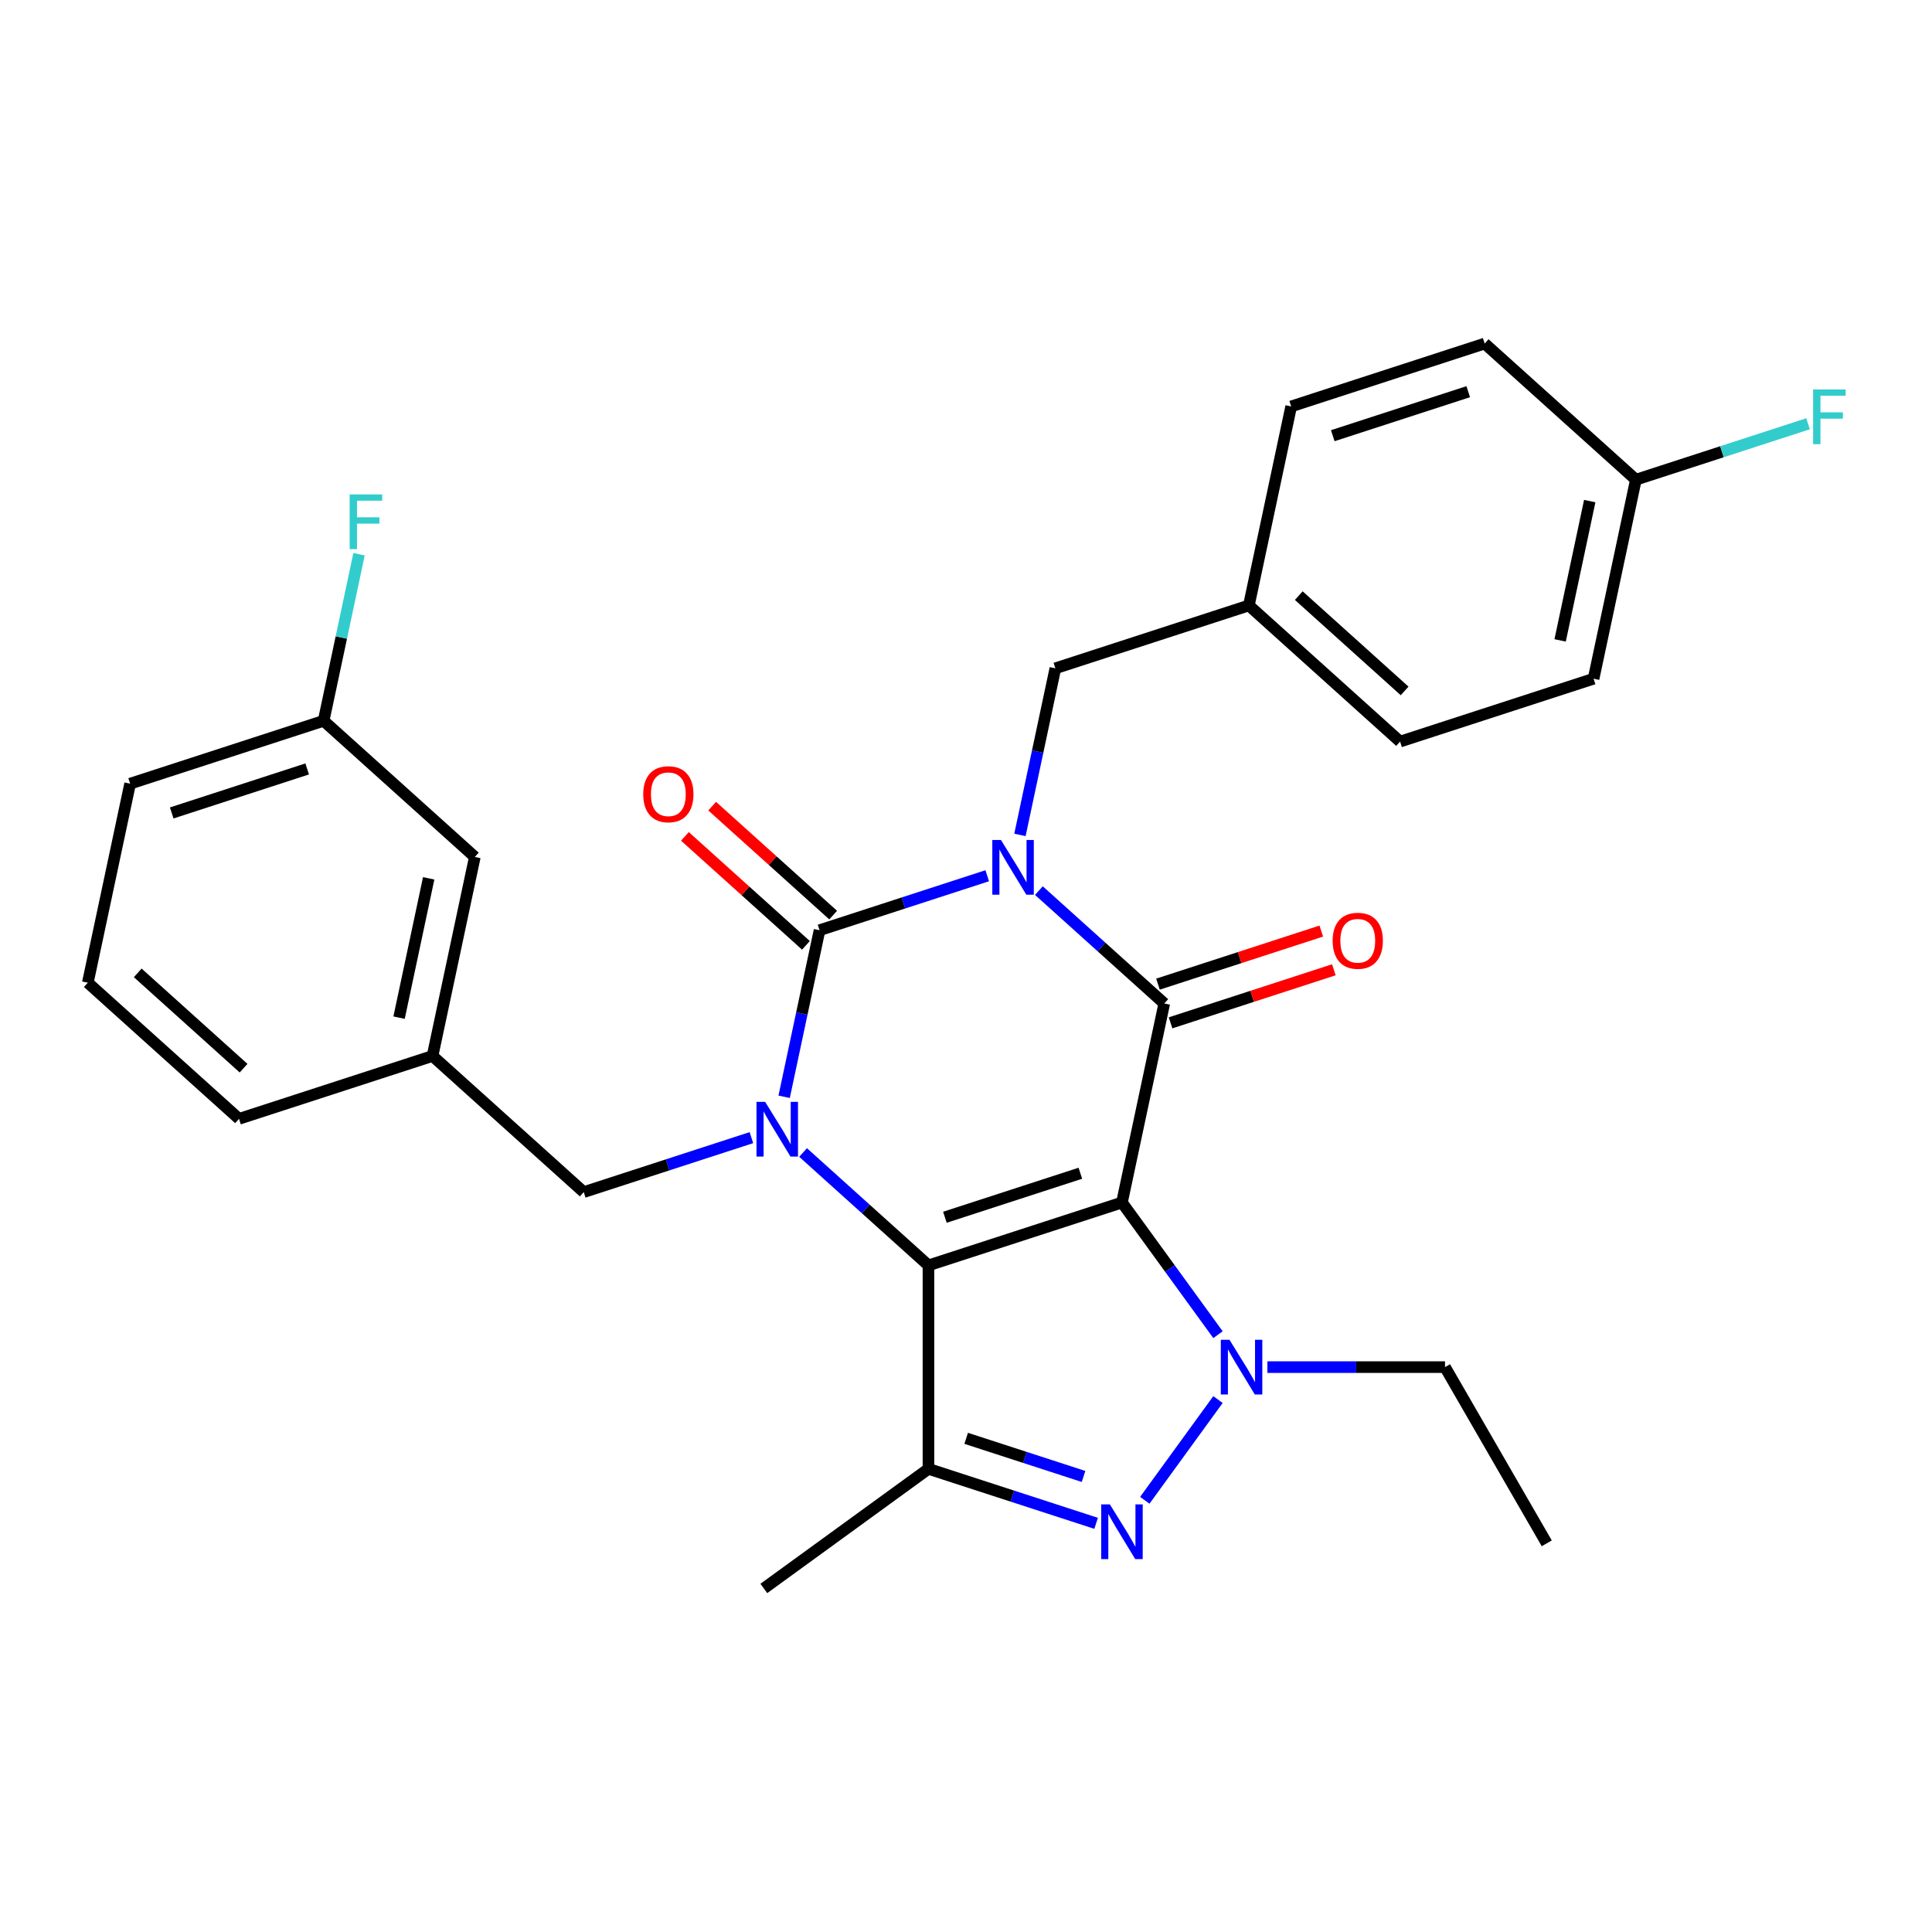 <?xml version='1.0' encoding='iso-8859-1'?>
<svg version='1.1' baseProfile='full'
              xmlns='http://www.w3.org/2000/svg'
                      xmlns:rdkit='http://www.rdkit.org/xml'
                      xmlns:xlink='http://www.w3.org/1999/xlink'
                  xml:space='preserve'
width='1000px' height='1000px' viewBox='0 0 1000 1000'>
<!-- END OF HEADER -->
<rect style='opacity:1.0;fill:#FFFFFF;stroke:none' width='1000' height='1000' x='0' y='0'> </rect>
<path class='bond-1' d='M 580.724,622.417 L 480.565,654.961' style='fill:none;fill-rule:evenodd;stroke:#000000;stroke-width:6px;stroke-linecap:butt;stroke-linejoin:miter;stroke-opacity:1' />
<path class='bond-1' d='M 559.192,607.267 L 489.08,630.048' style='fill:none;fill-rule:evenodd;stroke:#000000;stroke-width:6px;stroke-linecap:butt;stroke-linejoin:miter;stroke-opacity:1' />
<path class='bond-2' d='M 580.724,622.417 L 602.62,519.405' style='fill:none;fill-rule:evenodd;stroke:#000000;stroke-width:6px;stroke-linecap:butt;stroke-linejoin:miter;stroke-opacity:1' />
<path class='bond-5' d='M 580.724,622.417 L 605.575,656.621' style='fill:none;fill-rule:evenodd;stroke:#000000;stroke-width:6px;stroke-linecap:butt;stroke-linejoin:miter;stroke-opacity:1' />
<path class='bond-5' d='M 605.575,656.621 L 630.426,690.825' style='fill:none;fill-rule:evenodd;stroke:#0000FF;stroke-width:6px;stroke-linecap:butt;stroke-linejoin:miter;stroke-opacity:1' />
<path class='bond-0' d='M 537.73,460.977 L 570.175,490.191' style='fill:none;fill-rule:evenodd;stroke:#0000FF;stroke-width:6px;stroke-linecap:butt;stroke-linejoin:miter;stroke-opacity:1' />
<path class='bond-0' d='M 570.175,490.191 L 602.62,519.405' style='fill:none;fill-rule:evenodd;stroke:#000000;stroke-width:6px;stroke-linecap:butt;stroke-linejoin:miter;stroke-opacity:1' />
<path class='bond-4' d='M 510.984,453.281 L 467.591,467.38' style='fill:none;fill-rule:evenodd;stroke:#0000FF;stroke-width:6px;stroke-linecap:butt;stroke-linejoin:miter;stroke-opacity:1' />
<path class='bond-4' d='M 467.591,467.38 L 424.197,481.48' style='fill:none;fill-rule:evenodd;stroke:#000000;stroke-width:6px;stroke-linecap:butt;stroke-linejoin:miter;stroke-opacity:1' />
<path class='bond-8' d='M 527.926,432.143 L 537.09,389.033' style='fill:none;fill-rule:evenodd;stroke:#0000FF;stroke-width:6px;stroke-linecap:butt;stroke-linejoin:miter;stroke-opacity:1' />
<path class='bond-8' d='M 537.09,389.033 L 546.253,345.923' style='fill:none;fill-rule:evenodd;stroke:#000000;stroke-width:6px;stroke-linecap:butt;stroke-linejoin:miter;stroke-opacity:1' />
<path class='bond-3' d='M 480.565,654.961 L 448.119,625.747' style='fill:none;fill-rule:evenodd;stroke:#000000;stroke-width:6px;stroke-linecap:butt;stroke-linejoin:miter;stroke-opacity:1' />
<path class='bond-3' d='M 448.119,625.747 L 415.674,596.533' style='fill:none;fill-rule:evenodd;stroke:#0000FF;stroke-width:6px;stroke-linecap:butt;stroke-linejoin:miter;stroke-opacity:1' />
<path class='bond-7' d='M 480.565,654.961 L 480.565,760.275' style='fill:none;fill-rule:evenodd;stroke:#000000;stroke-width:6px;stroke-linecap:butt;stroke-linejoin:miter;stroke-opacity:1' />
<path class='bond-11' d='M 605.875,529.421 L 648.138,515.688' style='fill:none;fill-rule:evenodd;stroke:#000000;stroke-width:6px;stroke-linecap:butt;stroke-linejoin:miter;stroke-opacity:1' />
<path class='bond-11' d='M 648.138,515.688 L 690.402,501.956' style='fill:none;fill-rule:evenodd;stroke:#FF0000;stroke-width:6px;stroke-linecap:butt;stroke-linejoin:miter;stroke-opacity:1' />
<path class='bond-11' d='M 599.366,509.389 L 641.629,495.656' style='fill:none;fill-rule:evenodd;stroke:#000000;stroke-width:6px;stroke-linecap:butt;stroke-linejoin:miter;stroke-opacity:1' />
<path class='bond-11' d='M 641.629,495.656 L 683.893,481.924' style='fill:none;fill-rule:evenodd;stroke:#FF0000;stroke-width:6px;stroke-linecap:butt;stroke-linejoin:miter;stroke-opacity:1' />
<path class='bond-9' d='M 388.928,588.837 L 345.535,602.937' style='fill:none;fill-rule:evenodd;stroke:#0000FF;stroke-width:6px;stroke-linecap:butt;stroke-linejoin:miter;stroke-opacity:1' />
<path class='bond-9' d='M 345.535,602.937 L 302.141,617.036' style='fill:none;fill-rule:evenodd;stroke:#000000;stroke-width:6px;stroke-linecap:butt;stroke-linejoin:miter;stroke-opacity:1' />
<path class='bond-30' d='M 405.871,567.699 L 415.034,524.59' style='fill:none;fill-rule:evenodd;stroke:#0000FF;stroke-width:6px;stroke-linecap:butt;stroke-linejoin:miter;stroke-opacity:1' />
<path class='bond-30' d='M 415.034,524.59 L 424.197,481.48' style='fill:none;fill-rule:evenodd;stroke:#000000;stroke-width:6px;stroke-linecap:butt;stroke-linejoin:miter;stroke-opacity:1' />
<path class='bond-10' d='M 431.244,473.653 L 399.929,445.457' style='fill:none;fill-rule:evenodd;stroke:#000000;stroke-width:6px;stroke-linecap:butt;stroke-linejoin:miter;stroke-opacity:1' />
<path class='bond-10' d='M 399.929,445.457 L 368.613,417.26' style='fill:none;fill-rule:evenodd;stroke:#FF0000;stroke-width:6px;stroke-linecap:butt;stroke-linejoin:miter;stroke-opacity:1' />
<path class='bond-10' d='M 417.15,489.306 L 385.835,461.109' style='fill:none;fill-rule:evenodd;stroke:#000000;stroke-width:6px;stroke-linecap:butt;stroke-linejoin:miter;stroke-opacity:1' />
<path class='bond-10' d='M 385.835,461.109 L 354.519,432.913' style='fill:none;fill-rule:evenodd;stroke:#FF0000;stroke-width:6px;stroke-linecap:butt;stroke-linejoin:miter;stroke-opacity:1' />
<path class='bond-6' d='M 630.426,724.411 L 592.548,776.545' style='fill:none;fill-rule:evenodd;stroke:#0000FF;stroke-width:6px;stroke-linecap:butt;stroke-linejoin:miter;stroke-opacity:1' />
<path class='bond-13' d='M 655.999,707.618 L 701.97,707.618' style='fill:none;fill-rule:evenodd;stroke:#0000FF;stroke-width:6px;stroke-linecap:butt;stroke-linejoin:miter;stroke-opacity:1' />
<path class='bond-13' d='M 701.97,707.618 L 747.941,707.618' style='fill:none;fill-rule:evenodd;stroke:#000000;stroke-width:6px;stroke-linecap:butt;stroke-linejoin:miter;stroke-opacity:1' />
<path class='bond-29' d='M 567.352,788.474 L 523.958,774.375' style='fill:none;fill-rule:evenodd;stroke:#0000FF;stroke-width:6px;stroke-linecap:butt;stroke-linejoin:miter;stroke-opacity:1' />
<path class='bond-29' d='M 523.958,774.375 L 480.565,760.275' style='fill:none;fill-rule:evenodd;stroke:#000000;stroke-width:6px;stroke-linecap:butt;stroke-linejoin:miter;stroke-opacity:1' />
<path class='bond-29' d='M 560.842,764.212 L 530.467,754.343' style='fill:none;fill-rule:evenodd;stroke:#0000FF;stroke-width:6px;stroke-linecap:butt;stroke-linejoin:miter;stroke-opacity:1' />
<path class='bond-29' d='M 530.467,754.343 L 500.092,744.473' style='fill:none;fill-rule:evenodd;stroke:#000000;stroke-width:6px;stroke-linecap:butt;stroke-linejoin:miter;stroke-opacity:1' />
<path class='bond-16' d='M 480.565,760.275 L 395.364,822.177' style='fill:none;fill-rule:evenodd;stroke:#000000;stroke-width:6px;stroke-linecap:butt;stroke-linejoin:miter;stroke-opacity:1' />
<path class='bond-14' d='M 546.253,345.923 L 646.412,313.379' style='fill:none;fill-rule:evenodd;stroke:#000000;stroke-width:6px;stroke-linecap:butt;stroke-linejoin:miter;stroke-opacity:1' />
<path class='bond-12' d='M 302.141,617.036 L 223.878,546.567' style='fill:none;fill-rule:evenodd;stroke:#000000;stroke-width:6px;stroke-linecap:butt;stroke-linejoin:miter;stroke-opacity:1' />
<path class='bond-15' d='M 223.878,546.567 L 245.774,443.555' style='fill:none;fill-rule:evenodd;stroke:#000000;stroke-width:6px;stroke-linecap:butt;stroke-linejoin:miter;stroke-opacity:1' />
<path class='bond-15' d='M 206.56,526.736 L 221.887,454.627' style='fill:none;fill-rule:evenodd;stroke:#000000;stroke-width:6px;stroke-linecap:butt;stroke-linejoin:miter;stroke-opacity:1' />
<path class='bond-26' d='M 223.878,546.567 L 123.718,579.111' style='fill:none;fill-rule:evenodd;stroke:#000000;stroke-width:6px;stroke-linecap:butt;stroke-linejoin:miter;stroke-opacity:1' />
<path class='bond-28' d='M 747.941,707.618 L 800.598,798.823' style='fill:none;fill-rule:evenodd;stroke:#000000;stroke-width:6px;stroke-linecap:butt;stroke-linejoin:miter;stroke-opacity:1' />
<path class='bond-21' d='M 646.412,313.379 L 668.309,210.366' style='fill:none;fill-rule:evenodd;stroke:#000000;stroke-width:6px;stroke-linecap:butt;stroke-linejoin:miter;stroke-opacity:1' />
<path class='bond-22' d='M 646.412,313.379 L 724.676,383.848' style='fill:none;fill-rule:evenodd;stroke:#000000;stroke-width:6px;stroke-linecap:butt;stroke-linejoin:miter;stroke-opacity:1' />
<path class='bond-22' d='M 672.246,308.297 L 727.03,357.625' style='fill:none;fill-rule:evenodd;stroke:#000000;stroke-width:6px;stroke-linecap:butt;stroke-linejoin:miter;stroke-opacity:1' />
<path class='bond-18' d='M 245.774,443.555 L 167.51,373.086' style='fill:none;fill-rule:evenodd;stroke:#000000;stroke-width:6px;stroke-linecap:butt;stroke-linejoin:miter;stroke-opacity:1' />
<path class='bond-17' d='M 846.732,248.291 L 824.836,351.304' style='fill:none;fill-rule:evenodd;stroke:#000000;stroke-width:6px;stroke-linecap:butt;stroke-linejoin:miter;stroke-opacity:1' />
<path class='bond-17' d='M 822.845,259.364 L 807.518,331.473' style='fill:none;fill-rule:evenodd;stroke:#000000;stroke-width:6px;stroke-linecap:butt;stroke-linejoin:miter;stroke-opacity:1' />
<path class='bond-19' d='M 846.732,248.291 L 891.285,233.815' style='fill:none;fill-rule:evenodd;stroke:#000000;stroke-width:6px;stroke-linecap:butt;stroke-linejoin:miter;stroke-opacity:1' />
<path class='bond-19' d='M 891.285,233.815 L 935.839,219.339' style='fill:none;fill-rule:evenodd;stroke:#33CCCC;stroke-width:6px;stroke-linecap:butt;stroke-linejoin:miter;stroke-opacity:1' />
<path class='bond-31' d='M 846.732,248.291 L 768.468,177.823' style='fill:none;fill-rule:evenodd;stroke:#000000;stroke-width:6px;stroke-linecap:butt;stroke-linejoin:miter;stroke-opacity:1' />
<path class='bond-20' d='M 167.51,373.086 L 176.674,329.976' style='fill:none;fill-rule:evenodd;stroke:#000000;stroke-width:6px;stroke-linecap:butt;stroke-linejoin:miter;stroke-opacity:1' />
<path class='bond-20' d='M 176.674,329.976 L 185.837,286.866' style='fill:none;fill-rule:evenodd;stroke:#33CCCC;stroke-width:6px;stroke-linecap:butt;stroke-linejoin:miter;stroke-opacity:1' />
<path class='bond-32' d='M 167.51,373.086 L 67.351,405.63' style='fill:none;fill-rule:evenodd;stroke:#000000;stroke-width:6px;stroke-linecap:butt;stroke-linejoin:miter;stroke-opacity:1' />
<path class='bond-32' d='M 158.995,397.999 L 88.883,420.78' style='fill:none;fill-rule:evenodd;stroke:#000000;stroke-width:6px;stroke-linecap:butt;stroke-linejoin:miter;stroke-opacity:1' />
<path class='bond-23' d='M 668.309,210.366 L 768.468,177.823' style='fill:none;fill-rule:evenodd;stroke:#000000;stroke-width:6px;stroke-linecap:butt;stroke-linejoin:miter;stroke-opacity:1' />
<path class='bond-23' d='M 689.841,225.517 L 759.953,202.736' style='fill:none;fill-rule:evenodd;stroke:#000000;stroke-width:6px;stroke-linecap:butt;stroke-linejoin:miter;stroke-opacity:1' />
<path class='bond-24' d='M 724.676,383.848 L 824.836,351.304' style='fill:none;fill-rule:evenodd;stroke:#000000;stroke-width:6px;stroke-linecap:butt;stroke-linejoin:miter;stroke-opacity:1' />
<path class='bond-25' d='M 45.455,508.642 L 123.718,579.111' style='fill:none;fill-rule:evenodd;stroke:#000000;stroke-width:6px;stroke-linecap:butt;stroke-linejoin:miter;stroke-opacity:1' />
<path class='bond-25' d='M 71.288,503.56 L 126.072,552.888' style='fill:none;fill-rule:evenodd;stroke:#000000;stroke-width:6px;stroke-linecap:butt;stroke-linejoin:miter;stroke-opacity:1' />
<path class='bond-27' d='M 45.455,508.642 L 67.351,405.63' style='fill:none;fill-rule:evenodd;stroke:#000000;stroke-width:6px;stroke-linecap:butt;stroke-linejoin:miter;stroke-opacity:1' />
<path  class='atom-1' d='M 518.097 434.776
L 527.377 449.776
Q 528.297 451.256, 529.777 453.936
Q 531.257 456.616, 531.337 456.776
L 531.337 434.776
L 535.097 434.776
L 535.097 463.096
L 531.217 463.096
L 521.257 446.696
Q 520.097 444.776, 518.857 442.576
Q 517.657 440.376, 517.297 439.696
L 517.297 463.096
L 513.617 463.096
L 513.617 434.776
L 518.097 434.776
' fill='#0000FF'/>
<path  class='atom-4' d='M 396.041 570.332
L 405.321 585.332
Q 406.241 586.812, 407.721 589.492
Q 409.201 592.172, 409.281 592.332
L 409.281 570.332
L 413.041 570.332
L 413.041 598.652
L 409.161 598.652
L 399.201 582.252
Q 398.041 580.332, 396.801 578.132
Q 395.601 575.932, 395.241 575.252
L 395.241 598.652
L 391.561 598.652
L 391.561 570.332
L 396.041 570.332
' fill='#0000FF'/>
<path  class='atom-6' d='M 636.366 693.458
L 645.646 708.458
Q 646.566 709.938, 648.046 712.618
Q 649.526 715.298, 649.606 715.458
L 649.606 693.458
L 653.366 693.458
L 653.366 721.778
L 649.486 721.778
L 639.526 705.378
Q 638.366 703.458, 637.126 701.258
Q 635.926 699.058, 635.566 698.378
L 635.566 721.778
L 631.886 721.778
L 631.886 693.458
L 636.366 693.458
' fill='#0000FF'/>
<path  class='atom-7' d='M 574.464 778.659
L 583.744 793.659
Q 584.664 795.139, 586.144 797.819
Q 587.624 800.499, 587.704 800.659
L 587.704 778.659
L 591.464 778.659
L 591.464 806.979
L 587.584 806.979
L 577.624 790.579
Q 576.464 788.659, 575.224 786.459
Q 574.024 784.259, 573.664 783.579
L 573.664 806.979
L 569.984 806.979
L 569.984 778.659
L 574.464 778.659
' fill='#0000FF'/>
<path  class='atom-11' d='M 332.934 411.091
Q 332.934 404.291, 336.294 400.491
Q 339.654 396.691, 345.934 396.691
Q 352.214 396.691, 355.574 400.491
Q 358.934 404.291, 358.934 411.091
Q 358.934 417.971, 355.534 421.891
Q 352.134 425.771, 345.934 425.771
Q 339.694 425.771, 336.294 421.891
Q 332.934 418.011, 332.934 411.091
M 345.934 422.571
Q 350.254 422.571, 352.574 419.691
Q 354.934 416.771, 354.934 411.091
Q 354.934 405.531, 352.574 402.731
Q 350.254 399.891, 345.934 399.891
Q 341.614 399.891, 339.254 402.691
Q 336.934 405.491, 336.934 411.091
Q 336.934 416.811, 339.254 419.691
Q 341.614 422.571, 345.934 422.571
' fill='#FF0000'/>
<path  class='atom-12' d='M 689.78 486.941
Q 689.78 480.141, 693.14 476.341
Q 696.5 472.541, 702.78 472.541
Q 709.06 472.541, 712.42 476.341
Q 715.78 480.141, 715.78 486.941
Q 715.78 493.821, 712.38 497.741
Q 708.98 501.621, 702.78 501.621
Q 696.54 501.621, 693.14 497.741
Q 689.78 493.861, 689.78 486.941
M 702.78 498.421
Q 707.1 498.421, 709.42 495.541
Q 711.78 492.621, 711.78 486.941
Q 711.78 481.381, 709.42 478.581
Q 707.1 475.741, 702.78 475.741
Q 698.46 475.741, 696.1 478.541
Q 693.78 481.341, 693.78 486.941
Q 693.78 492.661, 696.1 495.541
Q 698.46 498.421, 702.78 498.421
' fill='#FF0000'/>
<path  class='atom-20' d='M 938.471 201.588
L 955.311 201.588
L 955.311 204.828
L 942.271 204.828
L 942.271 213.428
L 953.871 213.428
L 953.871 216.708
L 942.271 216.708
L 942.271 229.908
L 938.471 229.908
L 938.471 201.588
' fill='#33CCCC'/>
<path  class='atom-21' d='M 180.986 255.913
L 197.826 255.913
L 197.826 259.153
L 184.786 259.153
L 184.786 267.753
L 196.386 267.753
L 196.386 271.033
L 184.786 271.033
L 184.786 284.233
L 180.986 284.233
L 180.986 255.913
' fill='#33CCCC'/>
</svg>

